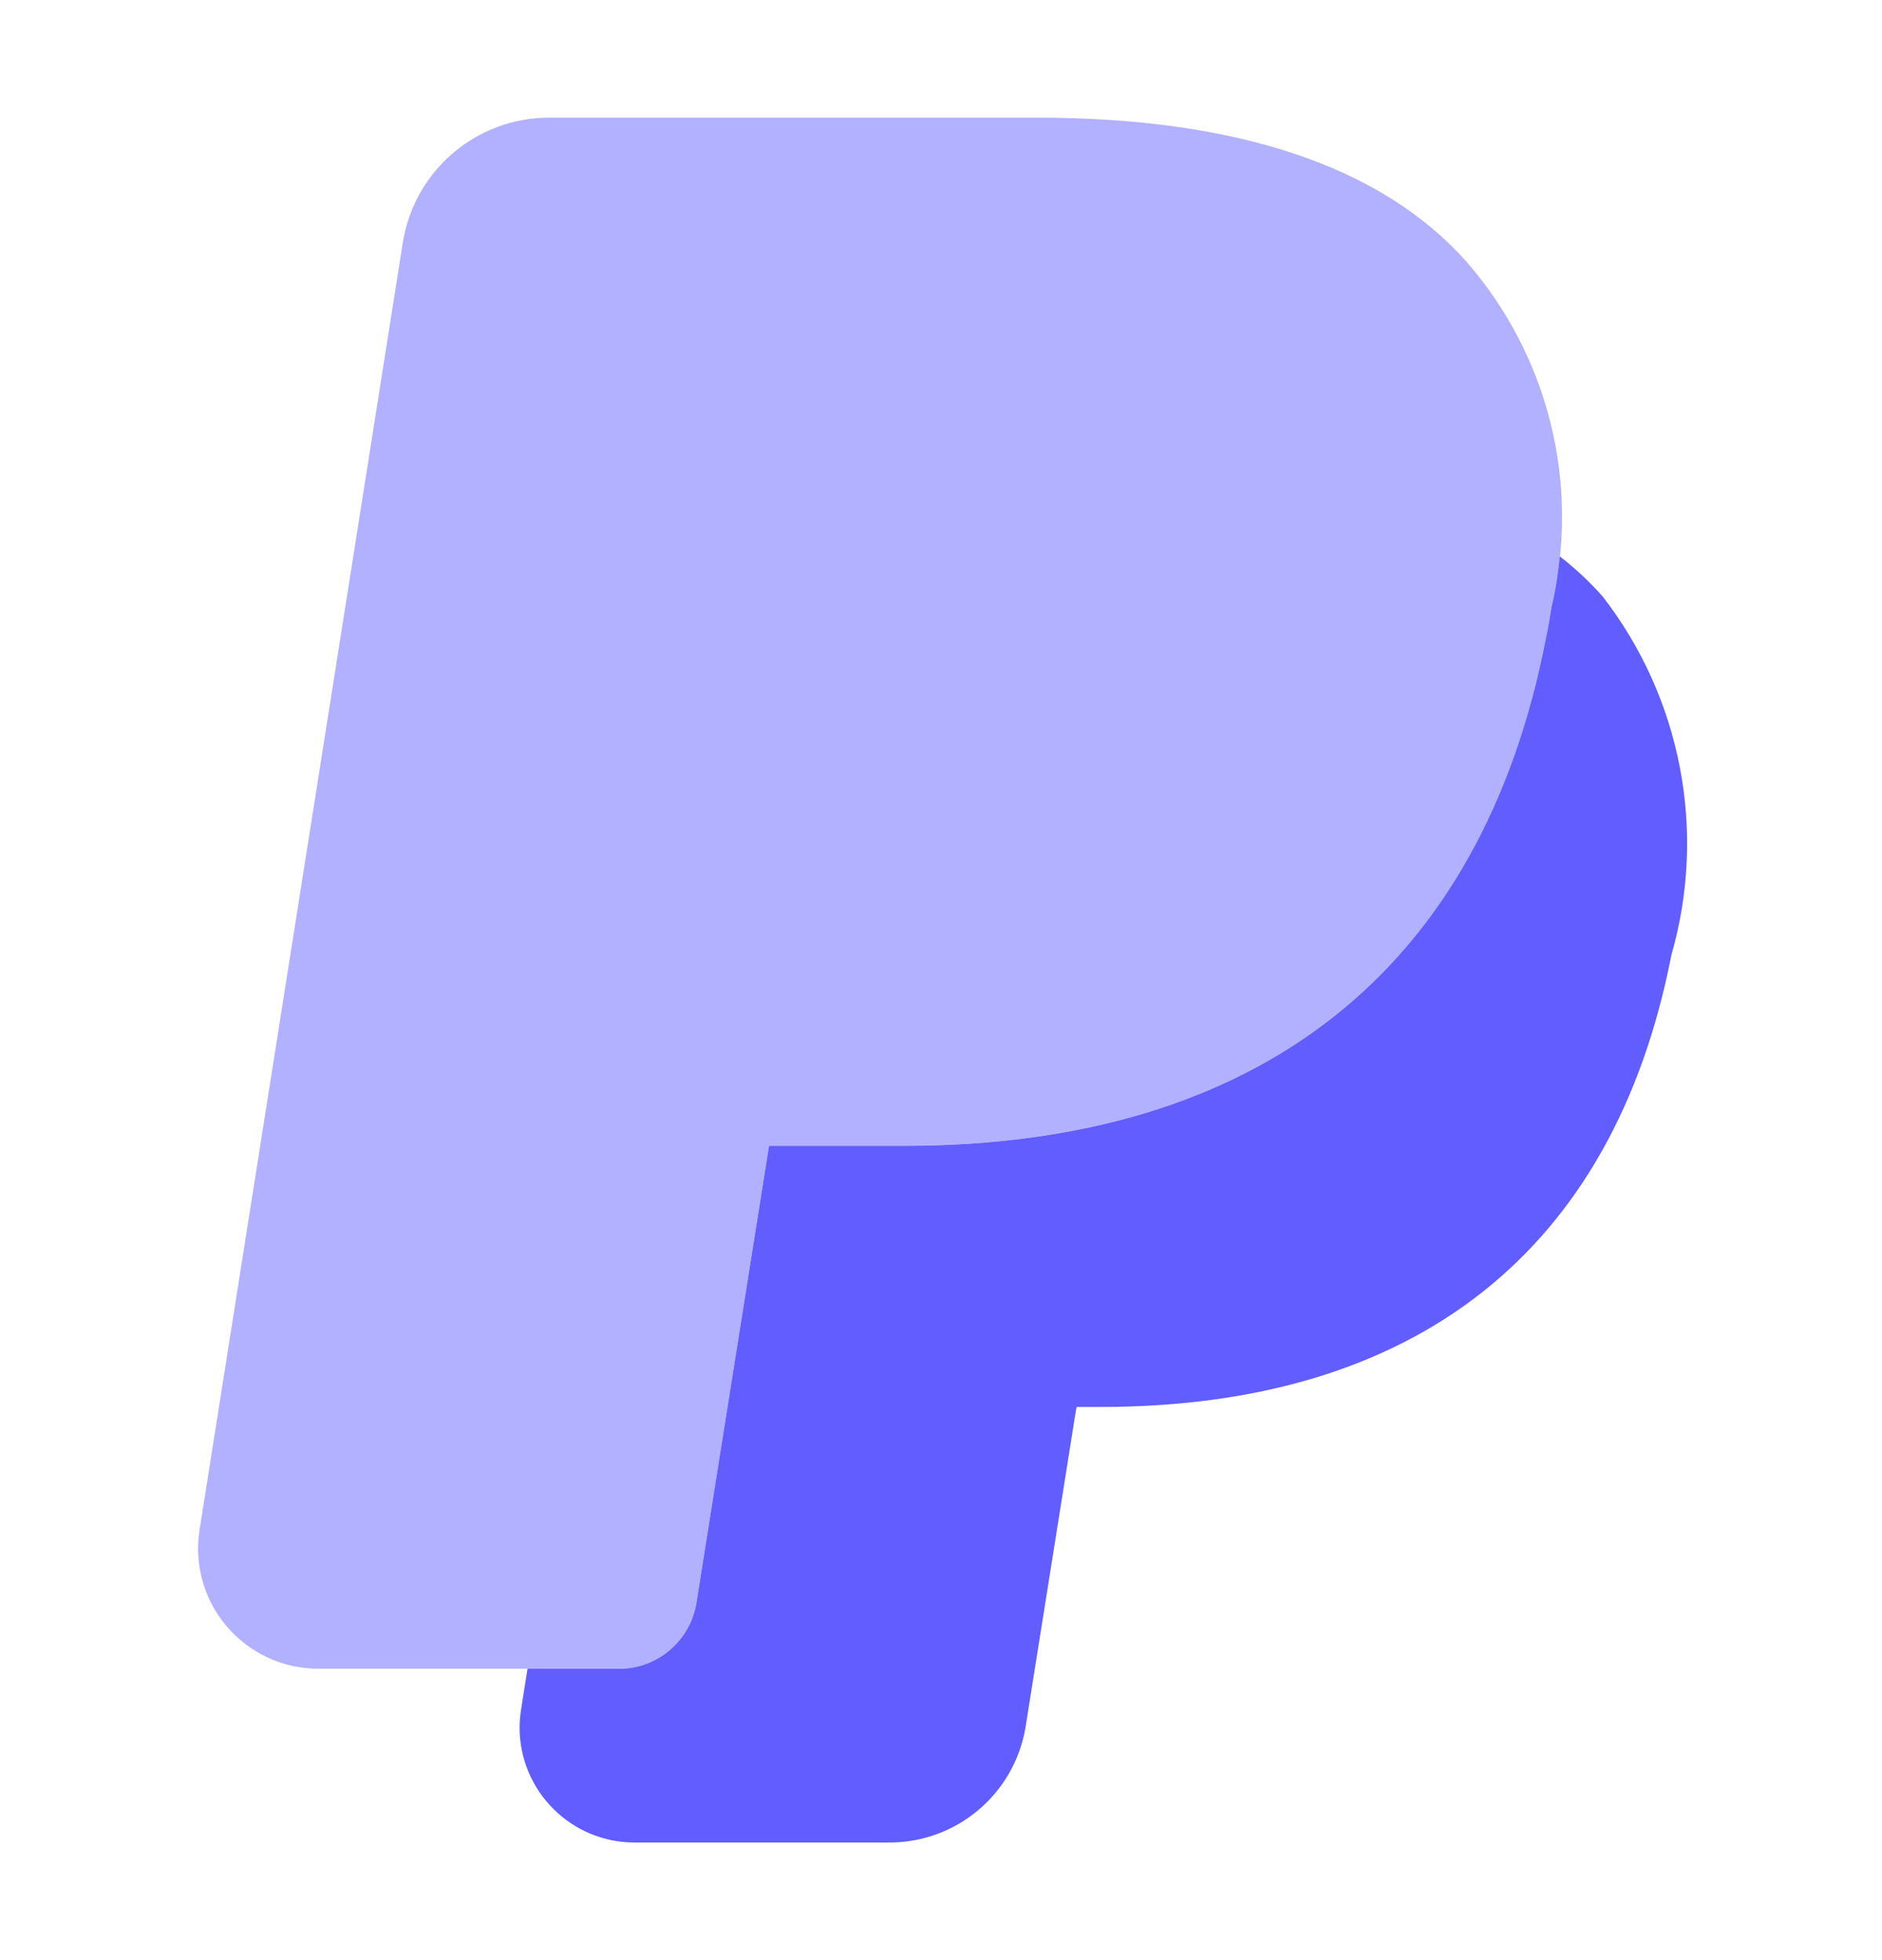 <svg width="24" height="25" viewBox="0 0 24 25" fill="none" xmlns="http://www.w3.org/2000/svg">
<path d="M8.882 20.44C8.805 20.926 8.386 21.283 7.894 21.283H4.063C3.216 21.285 2.528 20.6 2.526 19.753C2.526 19.668 2.533 19.582 2.547 19.498L5.137 3.092C5.284 2.176 6.073 1.502 7 1.5H13.214C15.774 1.5 17.622 2.12 18.706 3.343C19.753 4.549 20.155 6.185 19.786 7.738C19.765 7.873 19.743 8.009 19.711 8.156C18.888 12.374 16.056 14.613 11.525 14.613H9.807L8.882 20.44ZM4.523 19.812L4.521 19.818L4.523 19.812ZM7.113 3.397L7.112 3.399L7.113 3.397Z" fill="#B2B1FF"/>
<path d="M20.436 7.605C20.27 7.419 20.088 7.249 19.892 7.097C19.87 7.311 19.837 7.526 19.786 7.738C19.765 7.873 19.743 8.009 19.711 8.156C18.888 12.374 16.056 14.614 11.525 14.614H9.807L8.882 20.44C8.805 20.926 8.386 21.284 7.894 21.284H6.727L6.645 21.804C6.633 21.88 6.627 21.956 6.626 22.033C6.626 22.843 7.283 23.5 8.093 23.5H11.327C12.193 23.508 12.935 22.884 13.078 22.03L13.719 17.999L13.73 17.945H14.028C18.061 17.945 20.579 15.951 21.314 12.182C21.768 10.604 21.442 8.903 20.436 7.605Z" fill="#615DFF"/>
</svg>
